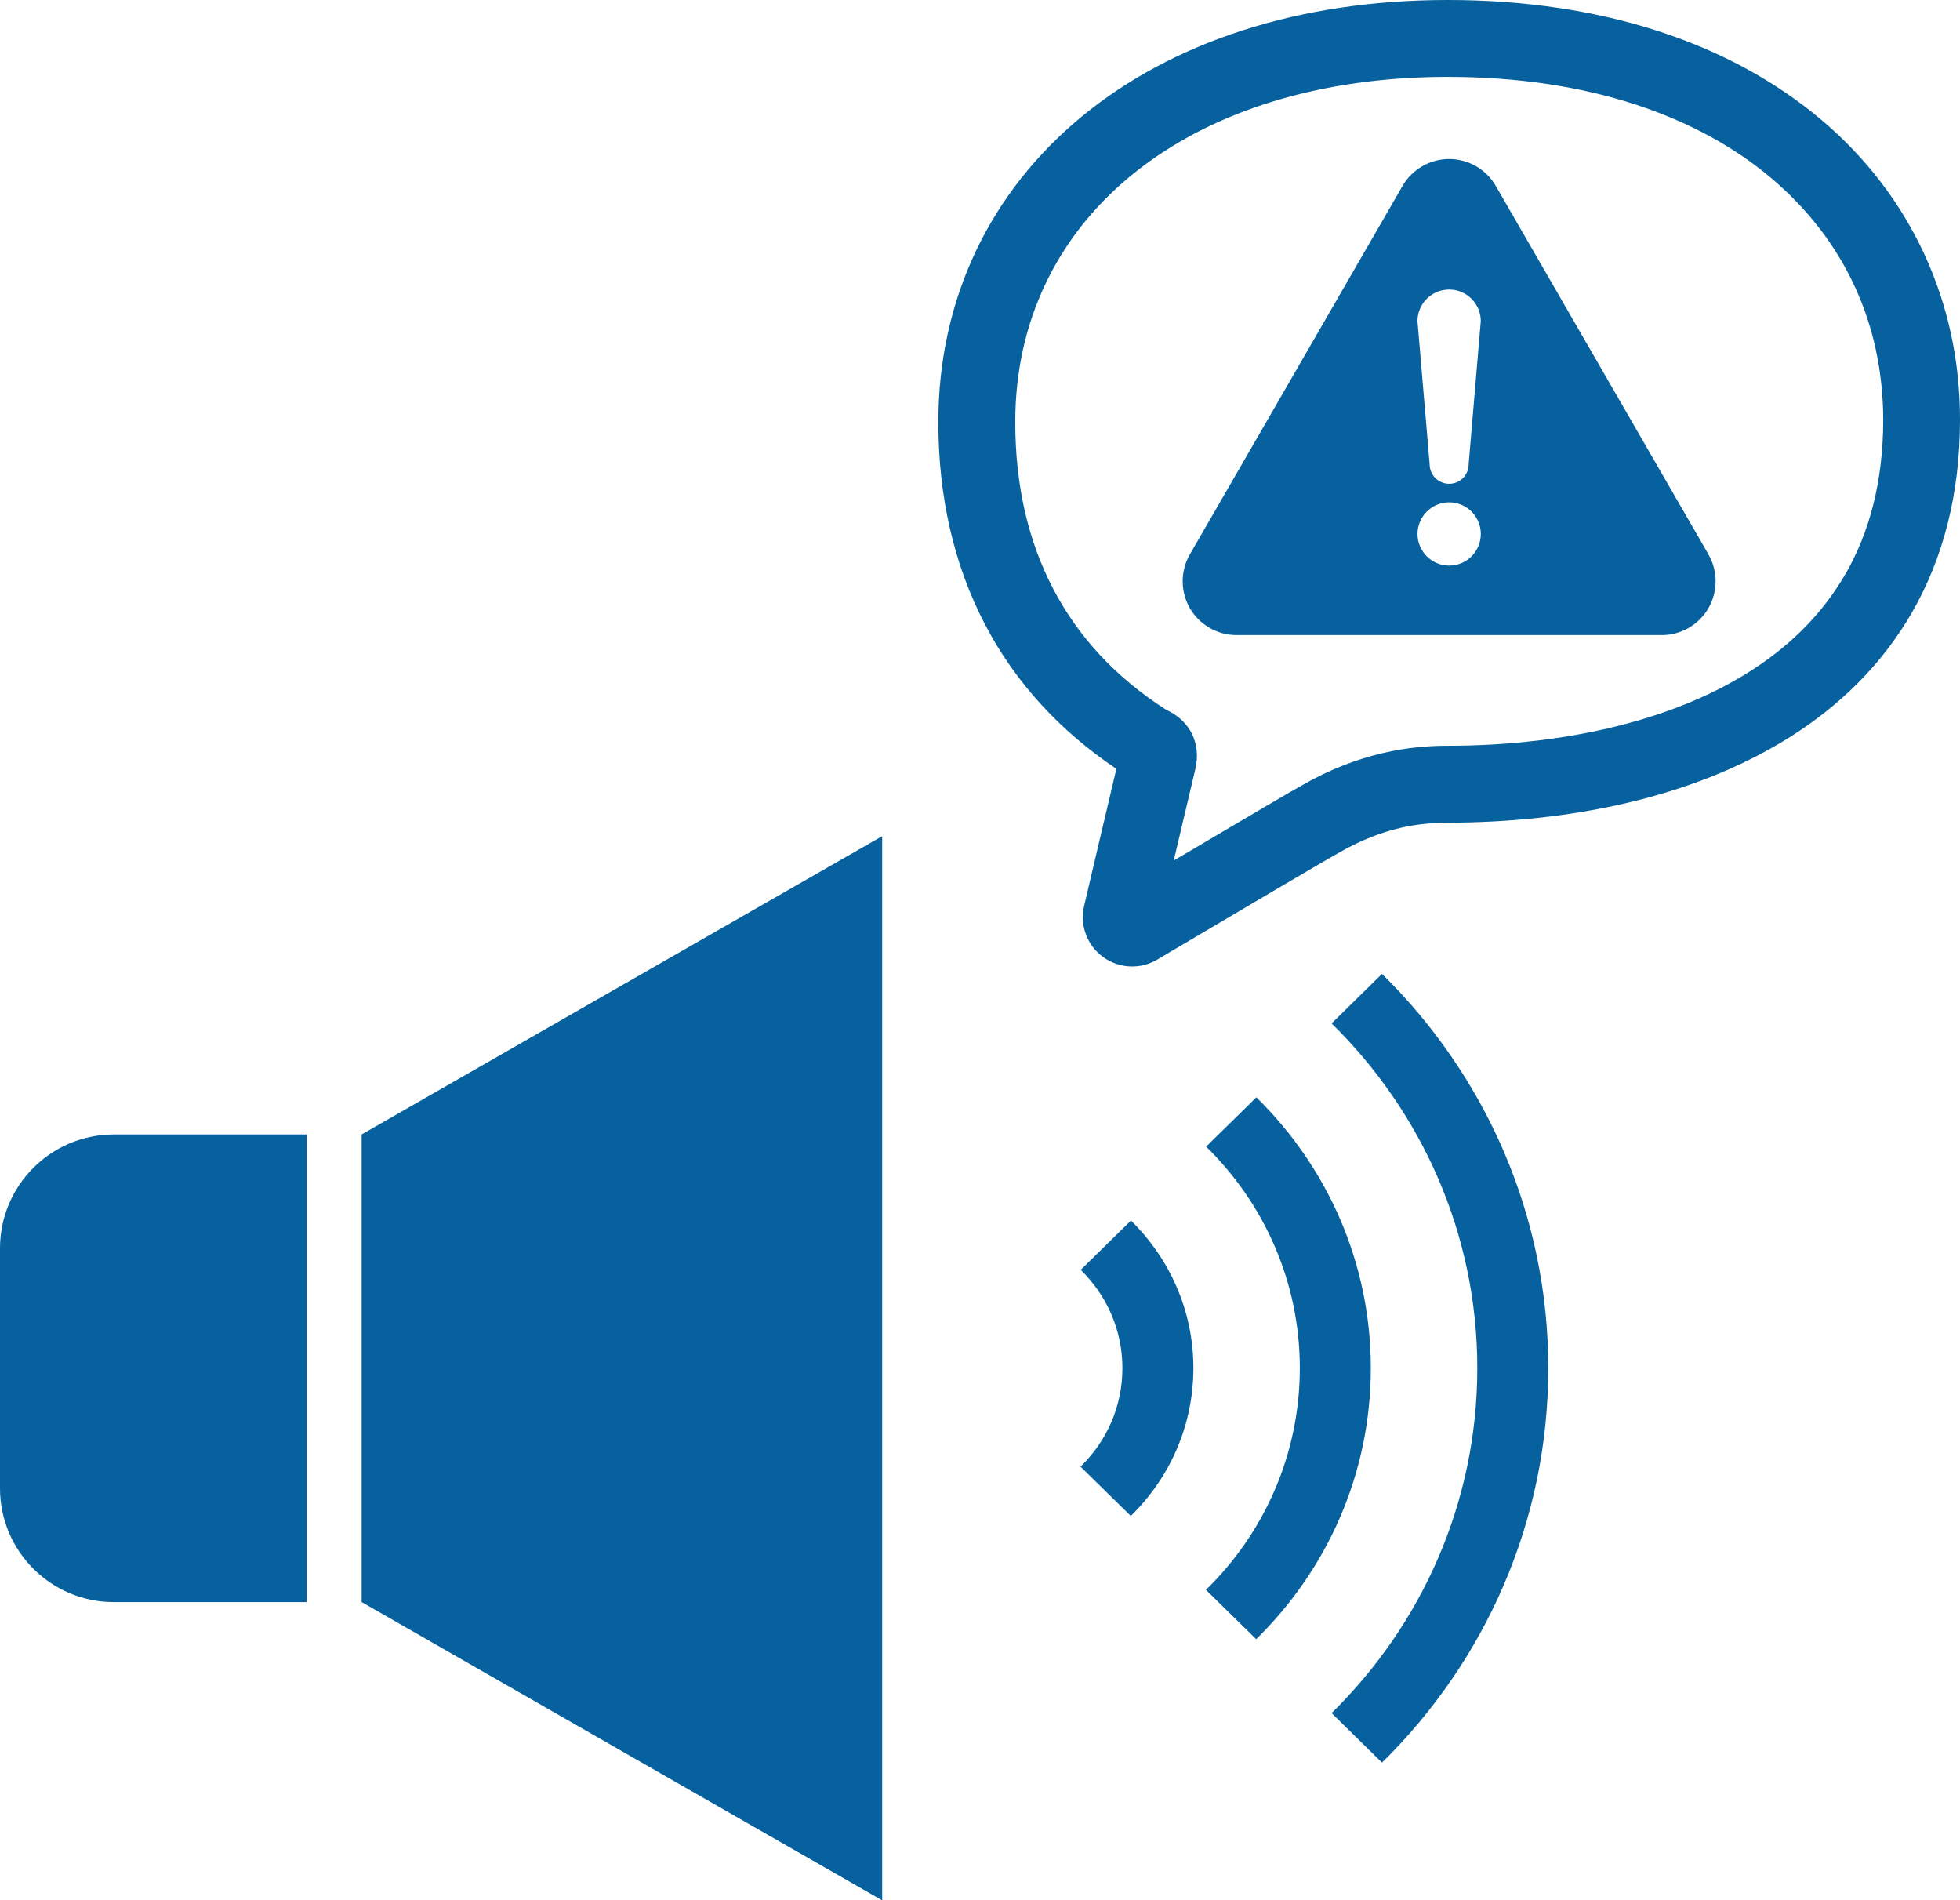 <?xml version="1.0" encoding="UTF-8"?>
<svg id="_レイヤー_2" data-name="レイヤー_2" xmlns="http://www.w3.org/2000/svg" viewBox="0 0 64 62.04">
  <defs>
    <style>
      .cls-1 {
        fill: #06619e;
      }
    </style>
  </defs>
  <g id="_レイヤー_1-2" data-name="レイヤー_1">
    <g>
      <g>
        <path class="cls-1" d="M0,40.754v7.831c0,2.053,1.664,3.718,3.717,3.718h6.298v-15.266H3.717c-2.053,0-3.717,1.665-3.717,3.718Z"/>
        <polygon class="cls-1" points="11.809 52.302 28.806 62.04 28.806 27.298 11.809 37.036 11.809 52.302"/>
      </g>
      <g>
        <path class="cls-1" d="M59.474,3.914C56.552,1.443,52.375-.001,47.267,0,42.42,0,38.281,1.367,35.322,3.806c-1.479,1.218-2.656,2.704-3.457,4.393-.803,1.689-1.227,3.579-1.225,5.584-.001,2.425.506,4.664,1.532,6.619.977,1.868,2.43,3.456,4.281,4.698-.438,1.842-1.053,4.474-1.053,4.476-.028.118-.043.241-.042.366-.001.495.229.971.63,1.278l.002.002h0c.287.219.632.33.978.33.26,0,.523-.063.761-.191l.023-.012.023-.014s.331-.196.838-.496c.76-.45,1.918-1.134,2.951-1.743.516-.304,1.001-.589,1.389-.815.386-.225.683-.398.793-.458l.005-.003.007-.004c1.44-.816,2.587-.954,3.509-.958,3.825-.006,7.898-.747,11.151-2.777,1.623-1.017,3.034-2.373,4.027-4.109.995-1.735,1.556-3.835,1.555-6.266.007-3.823-1.602-7.326-4.526-9.792ZM60.267,18.724c-.575,1.002-1.327,1.845-2.23,2.56-1.354,1.07-3.054,1.843-4.918,2.341-1.863.499-3.887.722-5.851.722-1.206-.005-2.891.222-4.74,1.283h0c-.205.113-.661.379-1.261.73-.862.506-1.995,1.174-2.941,1.734.23-.983.499-2.123.699-2.959h0c.033-.141.058-.292.058-.465.002-.243-.06-.539-.2-.785-.104-.184-.238-.33-.354-.429-.179-.149-.312-.213-.387-.254l-.076-.039-.009-.005c-1.639-1.056-2.844-2.367-3.661-3.922-.816-1.557-1.245-3.374-1.245-5.453,0-1.655.344-3.162.983-4.508.958-2.016,2.585-3.688,4.808-4.88,2.221-1.189,5.043-1.885,8.328-1.885,4.645.001,8.206,1.305,10.586,3.32,2.376,2.022,3.629,4.743,3.637,7.875-.003,2.053-.461,3.682-1.223,5.019Z"/>
        <path class="cls-1" d="M55.786,18.098l-6.945-12.029c-.313-.542-.896-.878-1.522-.878s-1.208.337-1.521.878l-6.945,12.029c-.313.542-.313,1.215,0,1.757.313.542.896.878,1.521.878h13.89c.626,0,1.209-.336,1.521-.878.313-.542.313-1.215,0-1.756ZM47.32,18.465c-.57,0-1.034-.463-1.034-1.033s.463-1.033,1.034-1.033,1.033.463,1.033,1.033-.463,1.033-1.033,1.033ZM47.956,15.158c0,.352-.285.636-.637.636s-.637-.285-.637-.636l-.397-4.673c0-.571.463-1.033,1.034-1.033s1.033.463,1.033,1.033l-.397,4.673Z"/>
      </g>
      <g>
        <path class="cls-1" d="M45.126,31.795l-1.645,1.616c2.937,2.885,4.757,6.862,4.757,11.255s-1.819,8.376-4.757,11.261l.006.006,1.64,1.61c3.355-3.3,5.429-7.852,5.429-12.877s-2.074-9.571-5.429-12.871Z"/>
        <path class="cls-1" d="M41.024,35.824l-1.64,1.61c1.889,1.849,3.059,4.41,3.059,7.232s-1.17,5.389-3.065,7.238l1.64,1.61c2.312-2.265,3.743-5.394,3.743-8.848,0-3.454-1.431-6.578-3.737-8.842Z"/>
        <path class="cls-1" d="M35.288,41.457c.84.819,1.362,1.952,1.362,3.209s-.521,2.396-1.367,3.215l1.64,1.61c1.263-1.229,2.045-2.942,2.045-4.825s-.782-3.585-2.039-4.819l-1.64,1.61Z"/>
      </g>
    </g>
  </g>
</svg>